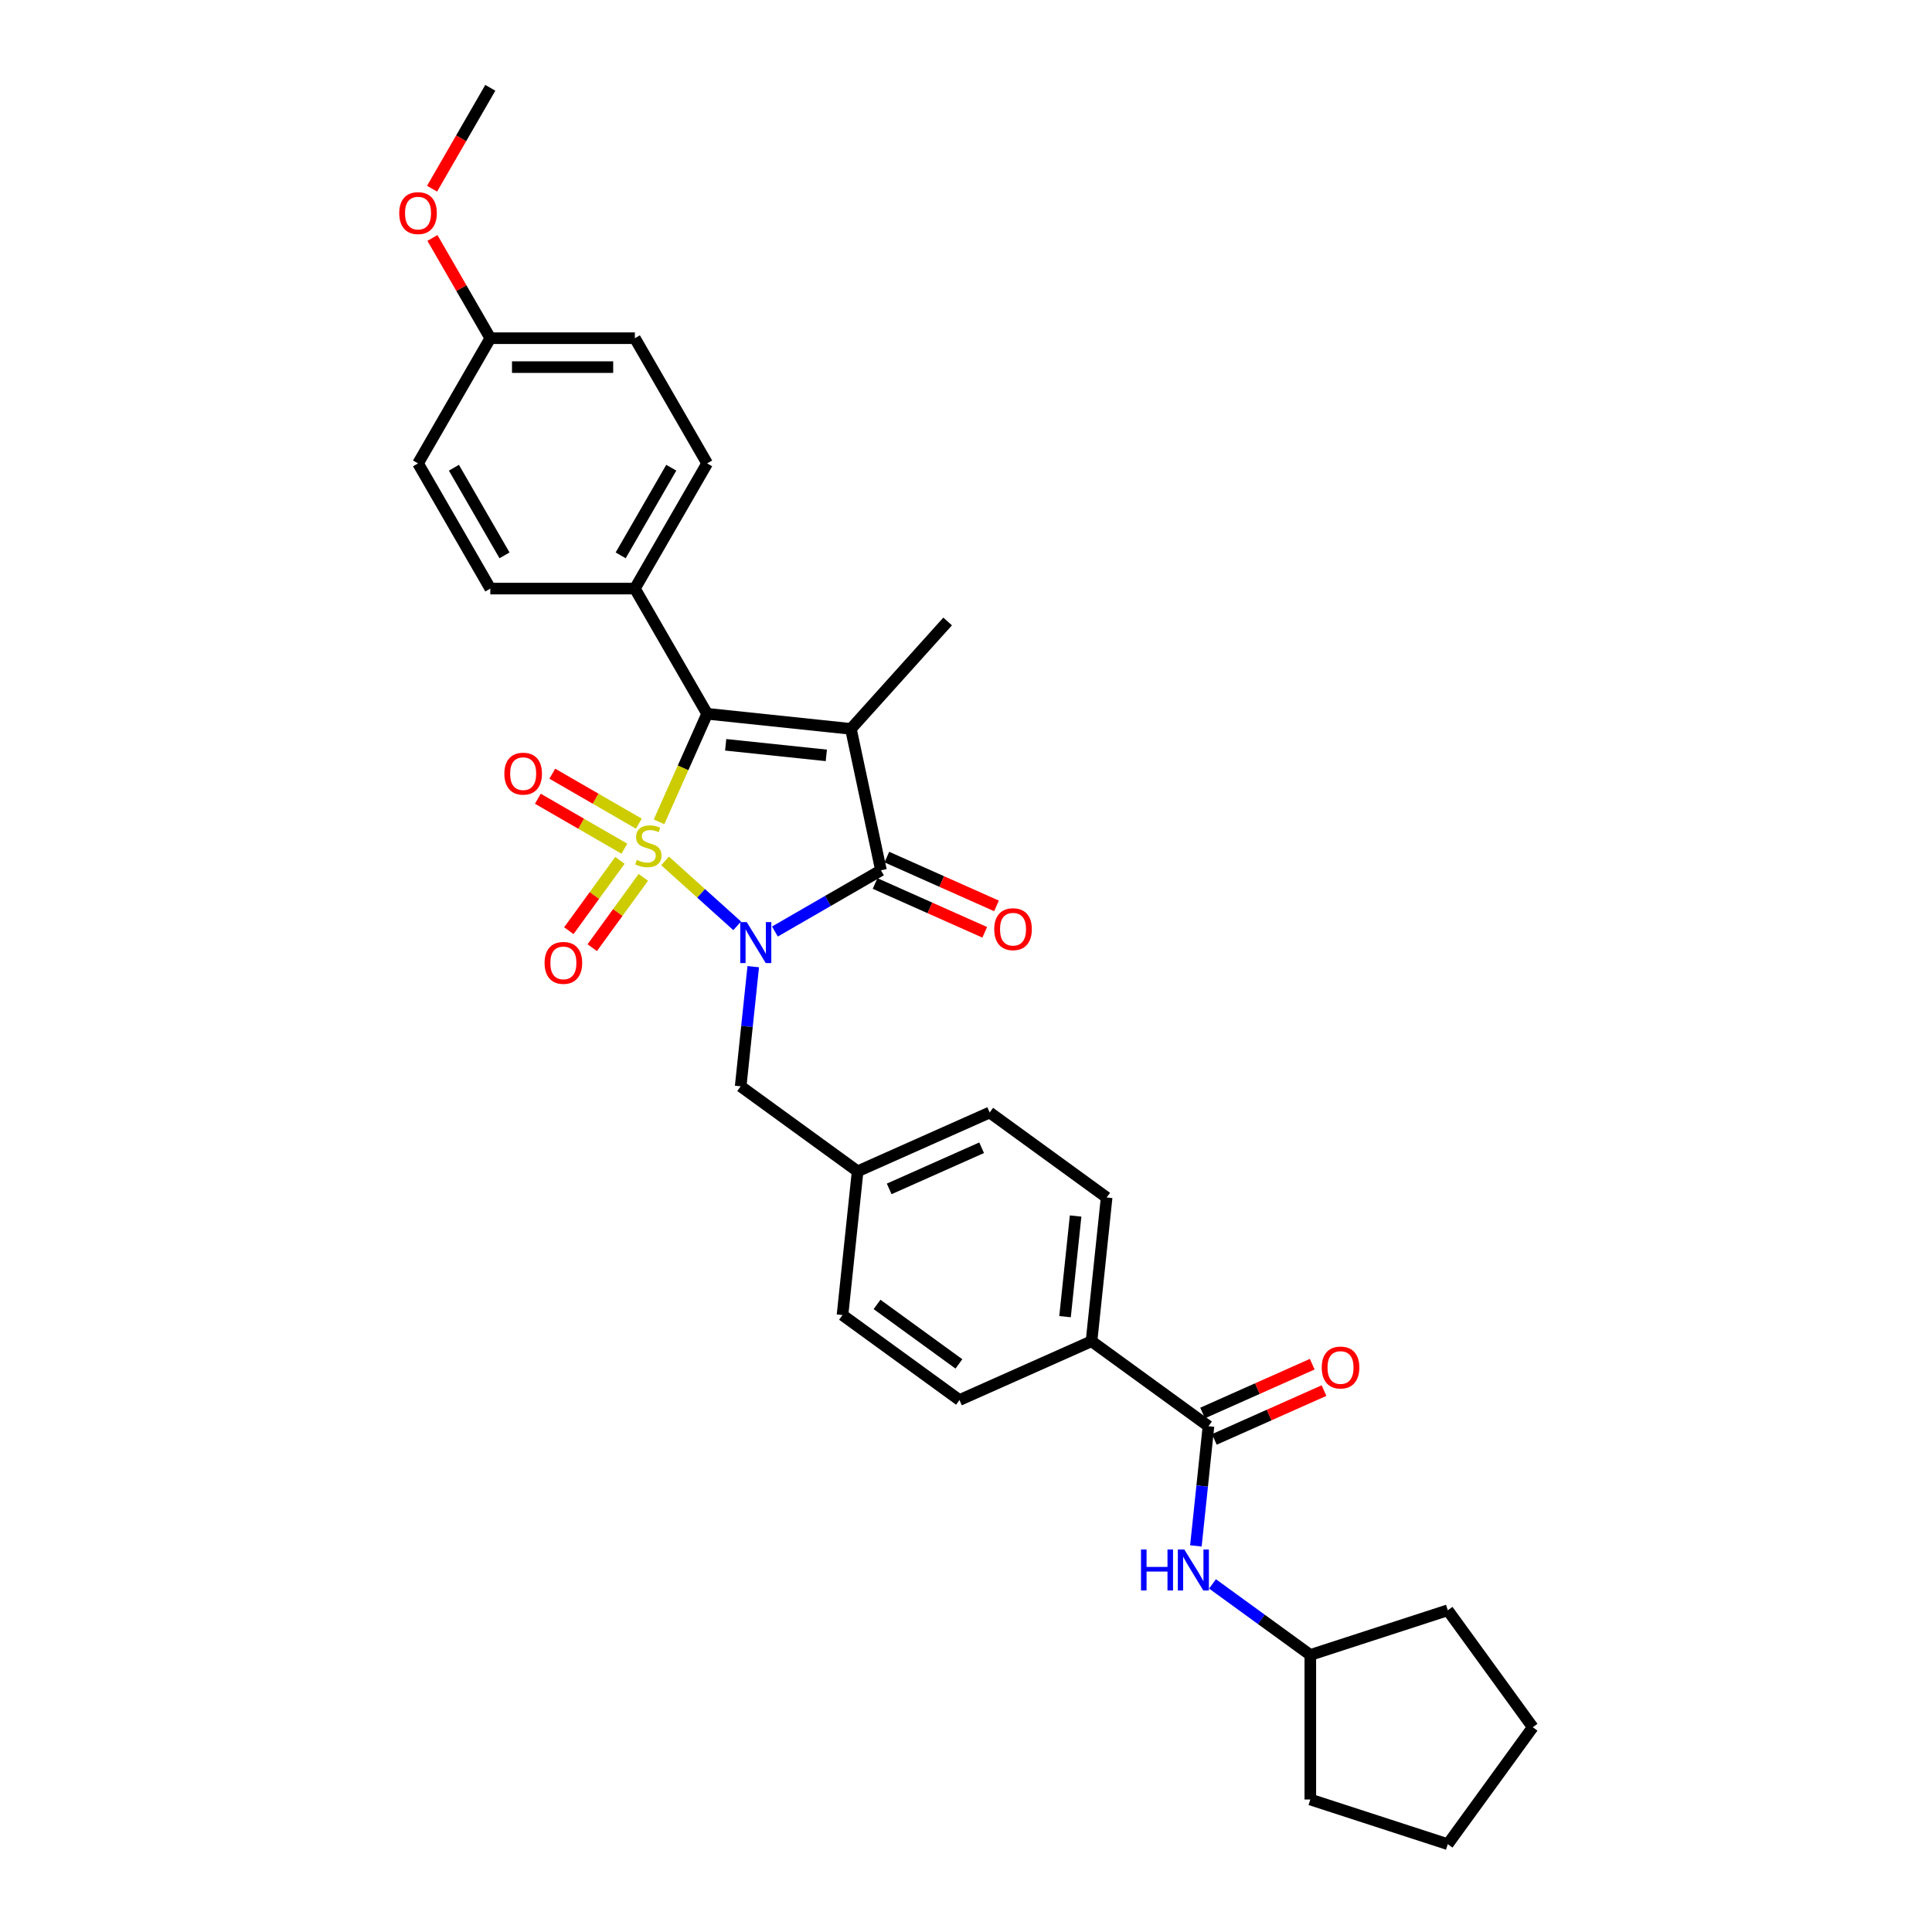 <?xml version='1.0' encoding='iso-8859-1'?>
<svg version='1.1' baseProfile='full'
              xmlns='http://www.w3.org/2000/svg'
                      xmlns:rdkit='http://www.rdkit.org/xml'
                      xmlns:xlink='http://www.w3.org/1999/xlink'
                  xml:space='preserve'
width='1000px' height='1000px' viewBox='0 0 1000 1000'>
<!-- END OF HEADER -->
<rect style='opacity:1.0;fill:#FFFFFF;stroke:none' width='1000' height='1000' x='0' y='0'> </rect>
<path class='bond-0' d='M 344.249,445.607 L 362.912,462.41' style='fill:none;fill-rule:evenodd;stroke:#CCCC00;stroke-width:6px;stroke-linecap:butt;stroke-linejoin:miter;stroke-opacity:1' />
<path class='bond-0' d='M 362.912,462.41 L 381.574,479.214' style='fill:none;fill-rule:evenodd;stroke:#0000FF;stroke-width:6px;stroke-linecap:butt;stroke-linejoin:miter;stroke-opacity:1' />
<path class='bond-2' d='M 341.121,425.369 L 353.57,397.41' style='fill:none;fill-rule:evenodd;stroke:#CCCC00;stroke-width:6px;stroke-linecap:butt;stroke-linejoin:miter;stroke-opacity:1' />
<path class='bond-2' d='M 353.57,397.41 L 366.018,369.45' style='fill:none;fill-rule:evenodd;stroke:#000000;stroke-width:6px;stroke-linecap:butt;stroke-linejoin:miter;stroke-opacity:1' />
<path class='bond-5' d='M 320.867,445.333 L 307.647,463.528' style='fill:none;fill-rule:evenodd;stroke:#CCCC00;stroke-width:6px;stroke-linecap:butt;stroke-linejoin:miter;stroke-opacity:1' />
<path class='bond-5' d='M 307.647,463.528 L 294.427,481.724' style='fill:none;fill-rule:evenodd;stroke:#FF0000;stroke-width:6px;stroke-linecap:butt;stroke-linejoin:miter;stroke-opacity:1' />
<path class='bond-5' d='M 332.973,454.129 L 319.753,472.324' style='fill:none;fill-rule:evenodd;stroke:#CCCC00;stroke-width:6px;stroke-linecap:butt;stroke-linejoin:miter;stroke-opacity:1' />
<path class='bond-5' d='M 319.753,472.324 L 306.534,490.52' style='fill:none;fill-rule:evenodd;stroke:#FF0000;stroke-width:6px;stroke-linecap:butt;stroke-linejoin:miter;stroke-opacity:1' />
<path class='bond-6' d='M 330.661,426.323 L 308.268,413.394' style='fill:none;fill-rule:evenodd;stroke:#CCCC00;stroke-width:6px;stroke-linecap:butt;stroke-linejoin:miter;stroke-opacity:1' />
<path class='bond-6' d='M 308.268,413.394 L 285.874,400.465' style='fill:none;fill-rule:evenodd;stroke:#FF0000;stroke-width:6px;stroke-linecap:butt;stroke-linejoin:miter;stroke-opacity:1' />
<path class='bond-6' d='M 323.179,439.282 L 300.785,426.353' style='fill:none;fill-rule:evenodd;stroke:#CCCC00;stroke-width:6px;stroke-linecap:butt;stroke-linejoin:miter;stroke-opacity:1' />
<path class='bond-6' d='M 300.785,426.353 L 278.392,413.425' style='fill:none;fill-rule:evenodd;stroke:#FF0000;stroke-width:6px;stroke-linecap:butt;stroke-linejoin:miter;stroke-opacity:1' />
<path class='bond-3' d='M 401.096,482.152 L 428.542,466.306' style='fill:none;fill-rule:evenodd;stroke:#0000FF;stroke-width:6px;stroke-linecap:butt;stroke-linejoin:miter;stroke-opacity:1' />
<path class='bond-3' d='M 428.542,466.306 L 455.988,450.46' style='fill:none;fill-rule:evenodd;stroke:#000000;stroke-width:6px;stroke-linecap:butt;stroke-linejoin:miter;stroke-opacity:1' />
<path class='bond-7' d='M 389.879,500.337 L 386.624,531.311' style='fill:none;fill-rule:evenodd;stroke:#0000FF;stroke-width:6px;stroke-linecap:butt;stroke-linejoin:miter;stroke-opacity:1' />
<path class='bond-7' d='M 386.624,531.311 L 383.368,562.285' style='fill:none;fill-rule:evenodd;stroke:#000000;stroke-width:6px;stroke-linecap:butt;stroke-linejoin:miter;stroke-opacity:1' />
<path class='bond-1' d='M 440.432,377.271 L 366.018,369.45' style='fill:none;fill-rule:evenodd;stroke:#000000;stroke-width:6px;stroke-linecap:butt;stroke-linejoin:miter;stroke-opacity:1' />
<path class='bond-1' d='M 427.705,390.981 L 375.616,385.506' style='fill:none;fill-rule:evenodd;stroke:#000000;stroke-width:6px;stroke-linecap:butt;stroke-linejoin:miter;stroke-opacity:1' />
<path class='bond-13' d='M 440.432,377.271 L 490.498,321.667' style='fill:none;fill-rule:evenodd;stroke:#000000;stroke-width:6px;stroke-linecap:butt;stroke-linejoin:miter;stroke-opacity:1' />
<path class='bond-31' d='M 440.432,377.271 L 455.988,450.46' style='fill:none;fill-rule:evenodd;stroke:#000000;stroke-width:6px;stroke-linecap:butt;stroke-linejoin:miter;stroke-opacity:1' />
<path class='bond-9' d='M 366.018,369.45 L 328.606,304.651' style='fill:none;fill-rule:evenodd;stroke:#000000;stroke-width:6px;stroke-linecap:butt;stroke-linejoin:miter;stroke-opacity:1' />
<path class='bond-10' d='M 452.945,457.295 L 481.324,469.93' style='fill:none;fill-rule:evenodd;stroke:#000000;stroke-width:6px;stroke-linecap:butt;stroke-linejoin:miter;stroke-opacity:1' />
<path class='bond-10' d='M 481.324,469.93 L 509.702,482.565' style='fill:none;fill-rule:evenodd;stroke:#FF0000;stroke-width:6px;stroke-linecap:butt;stroke-linejoin:miter;stroke-opacity:1' />
<path class='bond-10' d='M 459.032,443.624 L 487.41,456.259' style='fill:none;fill-rule:evenodd;stroke:#000000;stroke-width:6px;stroke-linecap:butt;stroke-linejoin:miter;stroke-opacity:1' />
<path class='bond-10' d='M 487.41,456.259 L 515.789,468.894' style='fill:none;fill-rule:evenodd;stroke:#FF0000;stroke-width:6px;stroke-linecap:butt;stroke-linejoin:miter;stroke-opacity:1' />
<path class='bond-4' d='M 625.502,738.206 L 564.969,694.226' style='fill:none;fill-rule:evenodd;stroke:#000000;stroke-width:6px;stroke-linecap:butt;stroke-linejoin:miter;stroke-opacity:1' />
<path class='bond-8' d='M 625.502,738.206 L 622.247,769.18' style='fill:none;fill-rule:evenodd;stroke:#000000;stroke-width:6px;stroke-linecap:butt;stroke-linejoin:miter;stroke-opacity:1' />
<path class='bond-8' d='M 622.247,769.18 L 618.991,800.154' style='fill:none;fill-rule:evenodd;stroke:#0000FF;stroke-width:6px;stroke-linecap:butt;stroke-linejoin:miter;stroke-opacity:1' />
<path class='bond-12' d='M 628.546,745.042 L 656.924,732.407' style='fill:none;fill-rule:evenodd;stroke:#000000;stroke-width:6px;stroke-linecap:butt;stroke-linejoin:miter;stroke-opacity:1' />
<path class='bond-12' d='M 656.924,732.407 L 685.303,719.772' style='fill:none;fill-rule:evenodd;stroke:#FF0000;stroke-width:6px;stroke-linecap:butt;stroke-linejoin:miter;stroke-opacity:1' />
<path class='bond-12' d='M 622.459,731.371 L 650.837,718.736' style='fill:none;fill-rule:evenodd;stroke:#000000;stroke-width:6px;stroke-linecap:butt;stroke-linejoin:miter;stroke-opacity:1' />
<path class='bond-12' d='M 650.837,718.736 L 679.216,706.101' style='fill:none;fill-rule:evenodd;stroke:#FF0000;stroke-width:6px;stroke-linecap:butt;stroke-linejoin:miter;stroke-opacity:1' />
<path class='bond-18' d='M 383.368,562.285 L 443.902,606.266' style='fill:none;fill-rule:evenodd;stroke:#000000;stroke-width:6px;stroke-linecap:butt;stroke-linejoin:miter;stroke-opacity:1' />
<path class='bond-20' d='M 627.588,819.817 L 652.901,838.209' style='fill:none;fill-rule:evenodd;stroke:#0000FF;stroke-width:6px;stroke-linecap:butt;stroke-linejoin:miter;stroke-opacity:1' />
<path class='bond-20' d='M 652.901,838.209 L 678.215,856.6' style='fill:none;fill-rule:evenodd;stroke:#000000;stroke-width:6px;stroke-linecap:butt;stroke-linejoin:miter;stroke-opacity:1' />
<path class='bond-14' d='M 328.606,304.651 L 366.018,239.852' style='fill:none;fill-rule:evenodd;stroke:#000000;stroke-width:6px;stroke-linecap:butt;stroke-linejoin:miter;stroke-opacity:1' />
<path class='bond-14' d='M 321.258,287.449 L 347.446,242.089' style='fill:none;fill-rule:evenodd;stroke:#000000;stroke-width:6px;stroke-linecap:butt;stroke-linejoin:miter;stroke-opacity:1' />
<path class='bond-15' d='M 328.606,304.651 L 253.783,304.651' style='fill:none;fill-rule:evenodd;stroke:#000000;stroke-width:6px;stroke-linecap:butt;stroke-linejoin:miter;stroke-opacity:1' />
<path class='bond-11' d='M 564.969,694.226 L 572.79,619.812' style='fill:none;fill-rule:evenodd;stroke:#000000;stroke-width:6px;stroke-linecap:butt;stroke-linejoin:miter;stroke-opacity:1' />
<path class='bond-11' d='M 551.259,681.5 L 556.734,629.41' style='fill:none;fill-rule:evenodd;stroke:#000000;stroke-width:6px;stroke-linecap:butt;stroke-linejoin:miter;stroke-opacity:1' />
<path class='bond-33' d='M 564.969,694.226 L 496.614,724.659' style='fill:none;fill-rule:evenodd;stroke:#000000;stroke-width:6px;stroke-linecap:butt;stroke-linejoin:miter;stroke-opacity:1' />
<path class='bond-24' d='M 366.018,239.852 L 328.606,175.053' style='fill:none;fill-rule:evenodd;stroke:#000000;stroke-width:6px;stroke-linecap:butt;stroke-linejoin:miter;stroke-opacity:1' />
<path class='bond-23' d='M 253.783,304.651 L 216.371,239.852' style='fill:none;fill-rule:evenodd;stroke:#000000;stroke-width:6px;stroke-linecap:butt;stroke-linejoin:miter;stroke-opacity:1' />
<path class='bond-23' d='M 261.131,287.449 L 234.942,242.089' style='fill:none;fill-rule:evenodd;stroke:#000000;stroke-width:6px;stroke-linecap:butt;stroke-linejoin:miter;stroke-opacity:1' />
<path class='bond-16' d='M 572.79,619.812 L 512.256,575.832' style='fill:none;fill-rule:evenodd;stroke:#000000;stroke-width:6px;stroke-linecap:butt;stroke-linejoin:miter;stroke-opacity:1' />
<path class='bond-17' d='M 496.614,724.659 L 436.08,680.679' style='fill:none;fill-rule:evenodd;stroke:#000000;stroke-width:6px;stroke-linecap:butt;stroke-linejoin:miter;stroke-opacity:1' />
<path class='bond-17' d='M 496.33,705.956 L 453.956,675.17' style='fill:none;fill-rule:evenodd;stroke:#000000;stroke-width:6px;stroke-linecap:butt;stroke-linejoin:miter;stroke-opacity:1' />
<path class='bond-21' d='M 443.902,606.266 L 436.08,680.679' style='fill:none;fill-rule:evenodd;stroke:#000000;stroke-width:6px;stroke-linecap:butt;stroke-linejoin:miter;stroke-opacity:1' />
<path class='bond-22' d='M 443.902,606.266 L 512.256,575.832' style='fill:none;fill-rule:evenodd;stroke:#000000;stroke-width:6px;stroke-linecap:butt;stroke-linejoin:miter;stroke-opacity:1' />
<path class='bond-22' d='M 460.242,615.372 L 508.09,594.068' style='fill:none;fill-rule:evenodd;stroke:#000000;stroke-width:6px;stroke-linecap:butt;stroke-linejoin:miter;stroke-opacity:1' />
<path class='bond-19' d='M 253.783,175.053 L 216.371,239.852' style='fill:none;fill-rule:evenodd;stroke:#000000;stroke-width:6px;stroke-linecap:butt;stroke-linejoin:miter;stroke-opacity:1' />
<path class='bond-25' d='M 253.783,175.053 L 238.805,149.111' style='fill:none;fill-rule:evenodd;stroke:#000000;stroke-width:6px;stroke-linecap:butt;stroke-linejoin:miter;stroke-opacity:1' />
<path class='bond-25' d='M 238.805,149.111 L 223.827,123.168' style='fill:none;fill-rule:evenodd;stroke:#FF0000;stroke-width:6px;stroke-linecap:butt;stroke-linejoin:miter;stroke-opacity:1' />
<path class='bond-32' d='M 253.783,175.053 L 328.606,175.053' style='fill:none;fill-rule:evenodd;stroke:#000000;stroke-width:6px;stroke-linecap:butt;stroke-linejoin:miter;stroke-opacity:1' />
<path class='bond-32' d='M 265.006,190.018 L 317.383,190.018' style='fill:none;fill-rule:evenodd;stroke:#000000;stroke-width:6px;stroke-linecap:butt;stroke-linejoin:miter;stroke-opacity:1' />
<path class='bond-27' d='M 678.215,856.6 L 749.376,833.478' style='fill:none;fill-rule:evenodd;stroke:#000000;stroke-width:6px;stroke-linecap:butt;stroke-linejoin:miter;stroke-opacity:1' />
<path class='bond-28' d='M 678.215,856.6 L 678.215,931.424' style='fill:none;fill-rule:evenodd;stroke:#000000;stroke-width:6px;stroke-linecap:butt;stroke-linejoin:miter;stroke-opacity:1' />
<path class='bond-26' d='M 223.637,97.668 L 238.71,71.561' style='fill:none;fill-rule:evenodd;stroke:#FF0000;stroke-width:6px;stroke-linecap:butt;stroke-linejoin:miter;stroke-opacity:1' />
<path class='bond-26' d='M 238.71,71.561 L 253.783,45.455' style='fill:none;fill-rule:evenodd;stroke:#000000;stroke-width:6px;stroke-linecap:butt;stroke-linejoin:miter;stroke-opacity:1' />
<path class='bond-29' d='M 749.376,833.478 L 793.356,894.012' style='fill:none;fill-rule:evenodd;stroke:#000000;stroke-width:6px;stroke-linecap:butt;stroke-linejoin:miter;stroke-opacity:1' />
<path class='bond-30' d='M 678.215,931.424 L 749.376,954.545' style='fill:none;fill-rule:evenodd;stroke:#000000;stroke-width:6px;stroke-linecap:butt;stroke-linejoin:miter;stroke-opacity:1' />
<path class='bond-34' d='M 793.356,894.012 L 749.376,954.545' style='fill:none;fill-rule:evenodd;stroke:#000000;stroke-width:6px;stroke-linecap:butt;stroke-linejoin:miter;stroke-opacity:1' />
<path  class='atom-0' d='M 329.599 445.078
Q 329.838 445.168, 330.826 445.587
Q 331.813 446.006, 332.891 446.275
Q 333.998 446.514, 335.076 446.514
Q 337.081 446.514, 338.248 445.557
Q 339.415 444.569, 339.415 442.863
Q 339.415 441.696, 338.817 440.977
Q 338.248 440.259, 337.35 439.87
Q 336.452 439.481, 334.956 439.032
Q 333.07 438.463, 331.933 437.925
Q 330.826 437.386, 330.018 436.249
Q 329.239 435.111, 329.239 433.196
Q 329.239 430.532, 331.035 428.886
Q 332.861 427.24, 336.452 427.24
Q 338.907 427.24, 341.69 428.407
L 341.002 430.712
Q 338.458 429.664, 336.542 429.664
Q 334.477 429.664, 333.34 430.532
Q 332.202 431.37, 332.232 432.837
Q 332.232 433.974, 332.801 434.662
Q 333.4 435.351, 334.238 435.74
Q 335.106 436.129, 336.542 436.578
Q 338.458 437.176, 339.595 437.775
Q 340.732 438.374, 341.54 439.601
Q 342.378 440.798, 342.378 442.863
Q 342.378 445.796, 340.403 447.382
Q 338.458 448.939, 335.195 448.939
Q 333.31 448.939, 331.873 448.52
Q 330.467 448.131, 328.79 447.442
L 329.599 445.078
' fill='#CCCC00'/>
<path  class='atom-1' d='M 386.505 477.277
L 393.449 488.5
Q 394.137 489.608, 395.245 491.613
Q 396.352 493.618, 396.412 493.738
L 396.412 477.277
L 399.225 477.277
L 399.225 498.467
L 396.322 498.467
L 388.87 486.196
Q 388.002 484.759, 387.074 483.113
Q 386.176 481.467, 385.907 480.958
L 385.907 498.467
L 383.153 498.467
L 383.153 477.277
L 386.505 477.277
' fill='#0000FF'/>
<path  class='atom-6' d='M 281.877 498.398
Q 281.877 493.31, 284.391 490.467
Q 286.905 487.624, 291.604 487.624
Q 296.303 487.624, 298.817 490.467
Q 301.331 493.31, 301.331 498.398
Q 301.331 503.546, 298.787 506.479
Q 296.243 509.382, 291.604 509.382
Q 286.935 509.382, 284.391 506.479
Q 281.877 503.576, 281.877 498.398
M 291.604 506.988
Q 294.837 506.988, 296.573 504.833
Q 298.338 502.648, 298.338 498.398
Q 298.338 494.238, 296.573 492.143
Q 294.837 490.018, 291.604 490.018
Q 288.372 490.018, 286.606 492.113
Q 284.87 494.208, 284.87 498.398
Q 284.87 502.678, 286.606 504.833
Q 288.372 506.988, 291.604 506.988
' fill='#FF0000'/>
<path  class='atom-7' d='M 261.058 400.453
Q 261.058 395.365, 263.572 392.522
Q 266.086 389.678, 270.785 389.678
Q 275.484 389.678, 277.998 392.522
Q 280.512 395.365, 280.512 400.453
Q 280.512 405.601, 277.968 408.534
Q 275.424 411.437, 270.785 411.437
Q 266.116 411.437, 263.572 408.534
Q 261.058 405.631, 261.058 400.453
M 270.785 409.043
Q 274.018 409.043, 275.754 406.888
Q 277.519 404.703, 277.519 400.453
Q 277.519 396.293, 275.754 394.198
Q 274.018 392.073, 270.785 392.073
Q 267.553 392.073, 265.787 394.168
Q 264.051 396.263, 264.051 400.453
Q 264.051 404.733, 265.787 406.888
Q 267.553 409.043, 270.785 409.043
' fill='#FF0000'/>
<path  class='atom-9' d='M 590.58 802.025
L 593.453 802.025
L 593.453 811.034
L 604.288 811.034
L 604.288 802.025
L 607.161 802.025
L 607.161 823.215
L 604.288 823.215
L 604.288 813.428
L 593.453 813.428
L 593.453 823.215
L 590.58 823.215
L 590.58 802.025
' fill='#0000FF'/>
<path  class='atom-9' d='M 612.997 802.025
L 619.941 813.248
Q 620.629 814.356, 621.737 816.361
Q 622.844 818.366, 622.904 818.486
L 622.904 802.025
L 625.717 802.025
L 625.717 823.215
L 622.814 823.215
L 615.362 810.944
Q 614.494 809.507, 613.566 807.861
Q 612.668 806.215, 612.399 805.706
L 612.399 823.215
L 609.645 823.215
L 609.645 802.025
L 612.997 802.025
' fill='#0000FF'/>
<path  class='atom-11' d='M 514.616 480.953
Q 514.616 475.865, 517.13 473.022
Q 519.644 470.179, 524.343 470.179
Q 529.042 470.179, 531.556 473.022
Q 534.07 475.865, 534.07 480.953
Q 534.07 486.101, 531.526 489.034
Q 528.982 491.937, 524.343 491.937
Q 519.674 491.937, 517.13 489.034
Q 514.616 486.131, 514.616 480.953
M 524.343 489.543
Q 527.575 489.543, 529.311 487.388
Q 531.077 485.203, 531.077 480.953
Q 531.077 476.793, 529.311 474.698
Q 527.575 472.573, 524.343 472.573
Q 521.111 472.573, 519.345 474.668
Q 517.609 476.763, 517.609 480.953
Q 517.609 485.233, 519.345 487.388
Q 521.111 489.543, 524.343 489.543
' fill='#FF0000'/>
<path  class='atom-13' d='M 684.13 707.833
Q 684.13 702.745, 686.644 699.901
Q 689.158 697.058, 693.857 697.058
Q 698.556 697.058, 701.07 699.901
Q 703.584 702.745, 703.584 707.833
Q 703.584 712.98, 701.04 715.914
Q 698.496 718.817, 693.857 718.817
Q 689.188 718.817, 686.644 715.914
Q 684.13 713.01, 684.13 707.833
M 693.857 716.422
Q 697.089 716.422, 698.825 714.267
Q 700.591 712.083, 700.591 707.833
Q 700.591 703.672, 698.825 701.577
Q 697.089 699.452, 693.857 699.452
Q 690.625 699.452, 688.859 701.547
Q 687.123 703.642, 687.123 707.833
Q 687.123 712.112, 688.859 714.267
Q 690.625 716.422, 693.857 716.422
' fill='#FF0000'/>
<path  class='atom-26' d='M 206.644 110.314
Q 206.644 105.226, 209.158 102.382
Q 211.672 99.539, 216.371 99.539
Q 221.07 99.539, 223.584 102.382
Q 226.098 105.226, 226.098 110.314
Q 226.098 115.461, 223.554 118.394
Q 221.01 121.298, 216.371 121.298
Q 211.702 121.298, 209.158 118.394
Q 206.644 115.491, 206.644 110.314
M 216.371 118.903
Q 219.603 118.903, 221.339 116.748
Q 223.105 114.564, 223.105 110.314
Q 223.105 106.153, 221.339 104.058
Q 219.603 101.933, 216.371 101.933
Q 213.138 101.933, 211.373 104.028
Q 209.637 106.123, 209.637 110.314
Q 209.637 114.593, 211.373 116.748
Q 213.138 118.903, 216.371 118.903
' fill='#FF0000'/>
</svg>
